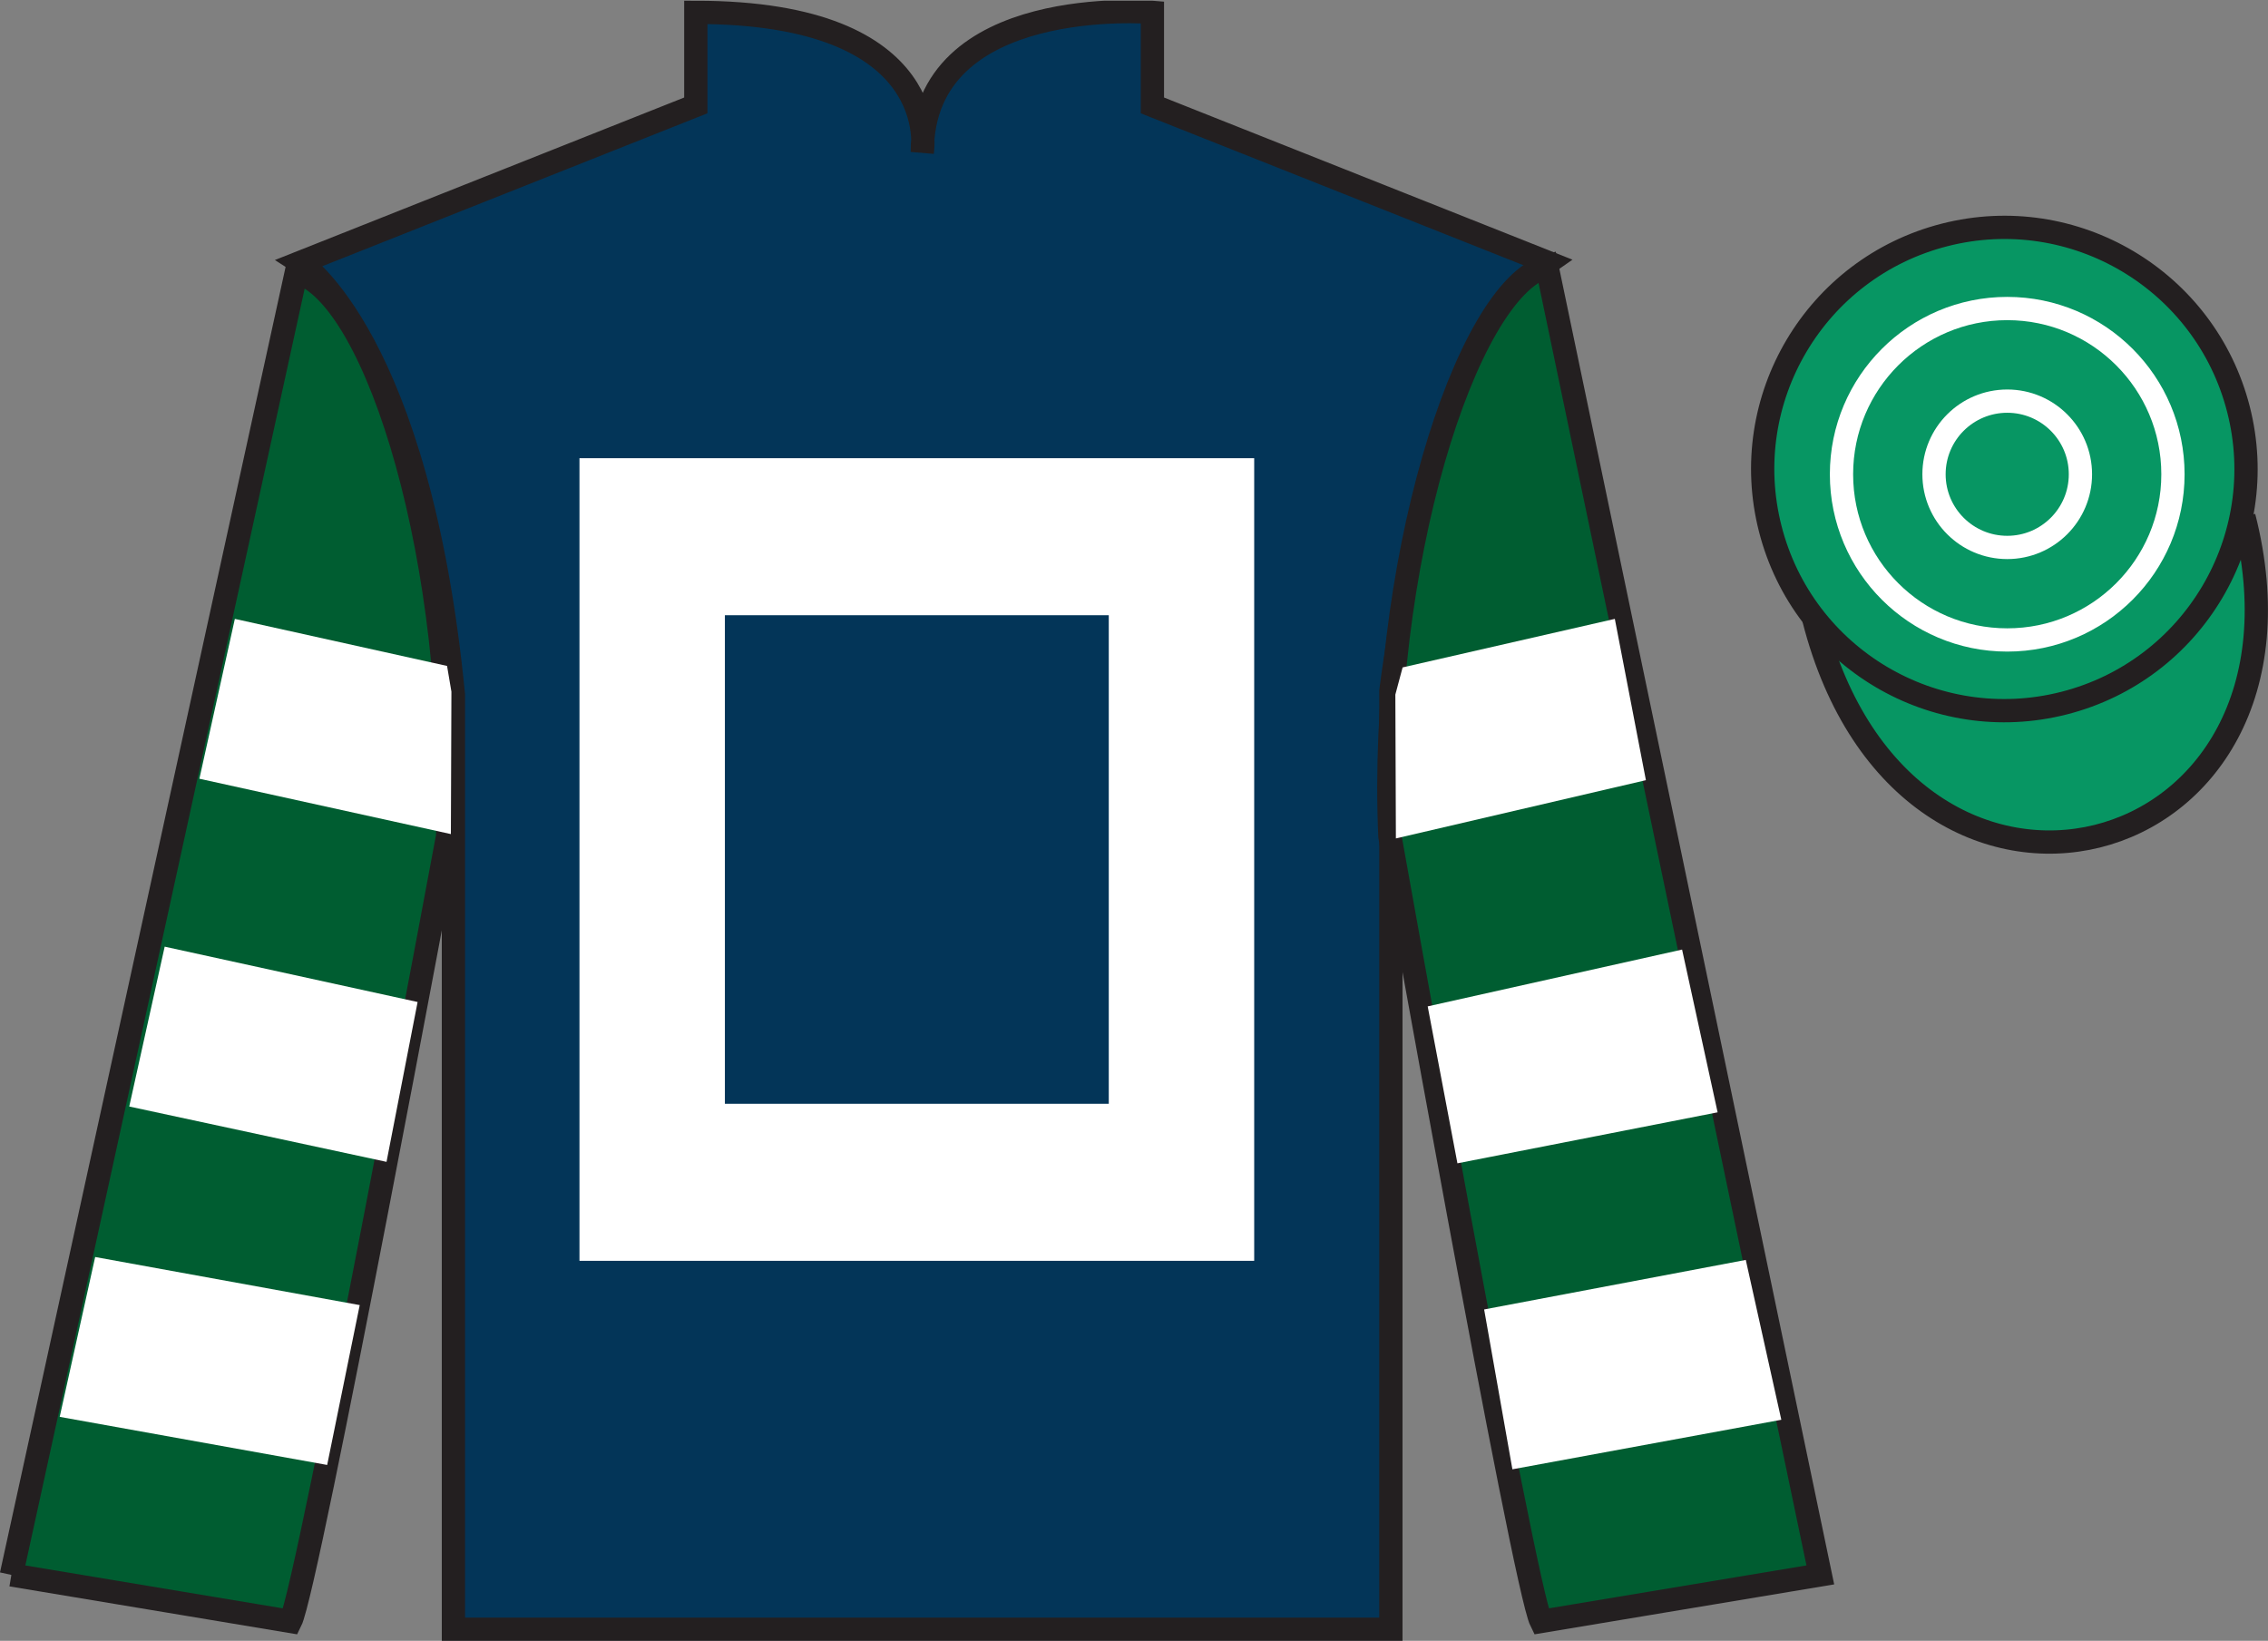 <?xml version="1.0" encoding="UTF-8"?>
<svg xmlns="http://www.w3.org/2000/svg" xmlns:xlink="http://www.w3.org/1999/xlink" width="97.48pt" height="70.53pt" viewBox="0 0 97.48 70.53" version="1.1">
<rect x="0" y="0" width="97.48" height="70.53" fill="#808080" stroke="none"/>
<defs>
<clipPath id="clip1">
  <path d="M 0 70.531 L 97.477 70.531 L 97.477 0.031 L 0 0.031 L 0 70.531 Z M 0 70.531 "/>
</clipPath>
</defs>
<g id="surface0">
<g clip-path="url(#clip1)" clip-rule="nonzero">
<path style="fill-rule:nonzero;fill:rgb(3.105%,58.819%,38.753%);fill-opacity:1;stroke-width:10;stroke-linecap:butt;stroke-linejoin:miter;stroke:rgb(13.73%,12.16%,12.549%);stroke-opacity:1;stroke-miterlimit:4;" d="M 779.57 439.245 C 819.258 283.62 1003.203 331.198 964.453 483.191 " transform="matrix(0.1,0,0,-0.1,0,70.53)"/>
<path style=" stroke:none;fill-rule:nonzero;fill:rgb(1.442%,20.818%,34.409%);fill-opacity:1;" d="M 12.906 11.281 C 12.906 11.281 17.988 14.531 19.488 29.863 C 19.488 29.863 19.488 44.863 19.488 70.031 L 59.781 70.031 L 59.781 29.695 C 59.781 29.695 61.57 14.695 66.531 11.281 L 49.531 4.531 L 49.531 0.531 C 49.531 0.531 39.641 -0.305 39.641 6.531 C 39.641 6.531 40.656 0.531 29.906 0.531 L 29.906 4.531 L 12.906 11.281 "/>
<path style="fill:none;stroke-width:10;stroke-linecap:butt;stroke-linejoin:miter;stroke:rgb(13.73%,12.16%,12.549%);stroke-opacity:1;stroke-miterlimit:4;" d="M 129.062 592.487 C 129.062 592.487 179.883 559.987 194.883 406.667 C 194.883 406.667 194.883 256.667 194.883 4.987 L 597.812 4.987 L 597.812 408.347 C 597.812 408.347 615.703 558.347 665.312 592.487 L 495.312 659.987 L 495.312 699.987 C 495.312 699.987 396.406 708.347 396.406 639.987 C 396.406 639.987 406.562 699.987 299.062 699.987 L 299.062 659.987 L 129.062 592.487 Z M 129.062 592.487 " transform="matrix(0.1,0,0,-0.1,0,70.53)"/>
<path style=" stroke:none;fill-rule:nonzero;fill:rgb(100%,100%,100%);fill-opacity:1;" d="M 47.656 47.445 L 31.156 47.445 L 31.156 26.445 L 47.656 26.445 L 47.656 47.445 Z M 24.906 19.695 L 24.906 54.195 L 53.906 54.195 L 53.906 19.695 L 24.906 19.695 "/>
<path style="fill-rule:nonzero;fill:rgb(0%,36.333%,19.509%);fill-opacity:1;stroke-width:10;stroke-linecap:butt;stroke-linejoin:miter;stroke:rgb(13.73%,12.16%,12.549%);stroke-opacity:1;stroke-miterlimit:4;" d="M 4.883 28.347 L 124.883 8.347 C 132.383 23.347 192.383 345.847 192.383 345.847 C 197.383 460.847 162.383 578.347 127.383 588.347 L 4.883 28.347 " transform="matrix(0.1,0,0,-0.1,0,70.53)"/>
<path style=" stroke:none;fill-rule:nonzero;fill:rgb(0%,36.333%,19.509%);fill-opacity:1;" d="M 78.238 67.695 L 66.488 11.445 C 62.988 12.445 59.238 24.445 59.738 35.945 C 59.738 35.945 65.488 68.195 66.238 69.695 L 78.238 67.695 "/>
<path style="fill:none;stroke-width:10;stroke-linecap:butt;stroke-linejoin:miter;stroke:rgb(13.73%,12.16%,12.549%);stroke-opacity:1;stroke-miterlimit:4;" d="M 782.383 28.347 L 664.883 590.847 C 629.883 580.847 592.383 460.847 597.383 345.847 C 597.383 345.847 654.883 23.347 662.383 8.347 L 782.383 28.347 Z M 782.383 28.347 " transform="matrix(0.1,0,0,-0.1,0,70.53)"/>
<path style="fill-rule:nonzero;fill:rgb(3.105%,58.819%,38.753%);fill-opacity:1;stroke-width:10;stroke-linecap:butt;stroke-linejoin:miter;stroke:rgb(13.73%,12.16%,12.549%);stroke-opacity:1;stroke-miterlimit:4;" d="M 962.109 529.362 C 947.93 584.948 891.367 618.503 835.82 604.323 C 780.234 590.144 746.68 533.581 760.859 478.034 C 775.039 422.448 831.562 388.894 887.148 403.073 C 942.734 417.253 976.289 473.816 962.109 529.362 " transform="matrix(0.1,0,0,-0.1,0,70.53)"/>
<path style=" stroke:none;fill-rule:nonzero;fill:rgb(100%,100%,100%);fill-opacity:1;" d="M 16.613 49.941 L 17.949 43.07 L 7.078 40.691 L 5.555 47.562 L 16.613 49.941 "/>
<path style=" stroke:none;fill-rule:nonzero;fill:rgb(100%,100%,100%);fill-opacity:1;" d="M 14.062 62.969 L 15.461 56.098 L 4.09 54.031 L 2.566 60.902 L 14.062 62.969 "/>
<path style=" stroke:none;fill-rule:nonzero;fill:rgb(100%,100%,100%);fill-opacity:1;" d="M 19.379 35.852 L 19.402 29.73 L 19.215 28.625 L 10.094 26.602 L 8.57 33.473 L 19.379 35.852 "/>
<path style=" stroke:none;fill-rule:nonzero;fill:rgb(100%,100%,100%);fill-opacity:1;" d="M 62.641 50.004 L 61.363 43.258 L 72.297 40.816 L 73.824 47.812 L 62.641 50.004 "/>
<path style=" stroke:none;fill-rule:nonzero;fill:rgb(100%,100%,100%);fill-opacity:1;" d="M 65.004 63.156 L 63.789 56.285 L 75.035 54.156 L 76.562 61.027 L 65.004 63.156 "/>
<path style=" stroke:none;fill-rule:nonzero;fill:rgb(100%,100%,100%);fill-opacity:1;" d="M 59.996 36.039 L 59.973 29.855 L 60.285 28.688 L 69.406 26.602 L 70.742 33.535 L 59.996 36.039 "/>
<path style=" stroke:none;fill-rule:nonzero;fill:rgb(3.105%,58.819%,38.753%);fill-opacity:1;" d="M 86.273 27.508 C 90.207 27.508 93.395 24.32 93.395 20.387 C 93.395 16.453 90.207 13.262 86.273 13.262 C 82.34 13.262 79.148 16.453 79.148 20.387 C 79.148 24.32 82.34 27.508 86.273 27.508 "/>
<path style="fill:none;stroke-width:10;stroke-linecap:butt;stroke-linejoin:miter;stroke:rgb(100%,100%,100%);stroke-opacity:1;stroke-miterlimit:4;" d="M 862.734 430.222 C 902.07 430.222 933.945 462.097 933.945 501.433 C 933.945 540.769 902.07 572.683 862.734 572.683 C 823.398 572.683 791.484 540.769 791.484 501.433 C 791.484 462.097 823.398 430.222 862.734 430.222 Z M 862.734 430.222 " transform="matrix(0.1,0,0,-0.1,0,70.53)"/>
<path style=" stroke:none;fill-rule:nonzero;fill:rgb(3.105%,58.819%,38.753%);fill-opacity:1;" d="M 86.273 23.531 C 88.008 23.531 89.418 22.125 89.418 20.387 C 89.418 18.648 88.008 17.242 86.273 17.242 C 84.535 17.242 83.125 18.648 83.125 20.387 C 83.125 22.125 84.535 23.531 86.273 23.531 "/>
<path style="fill:none;stroke-width:10;stroke-linecap:butt;stroke-linejoin:miter;stroke:rgb(100%,100%,100%);stroke-opacity:1;stroke-miterlimit:4;" d="M 862.734 469.988 C 880.078 469.988 894.18 484.05 894.18 501.433 C 894.18 518.816 880.078 532.878 862.734 532.878 C 845.352 532.878 831.25 518.816 831.25 501.433 C 831.25 484.05 845.352 469.988 862.734 469.988 Z M 862.734 469.988 " transform="matrix(0.1,0,0,-0.1,0,70.53)"/>
</g>
</g>
</svg>
